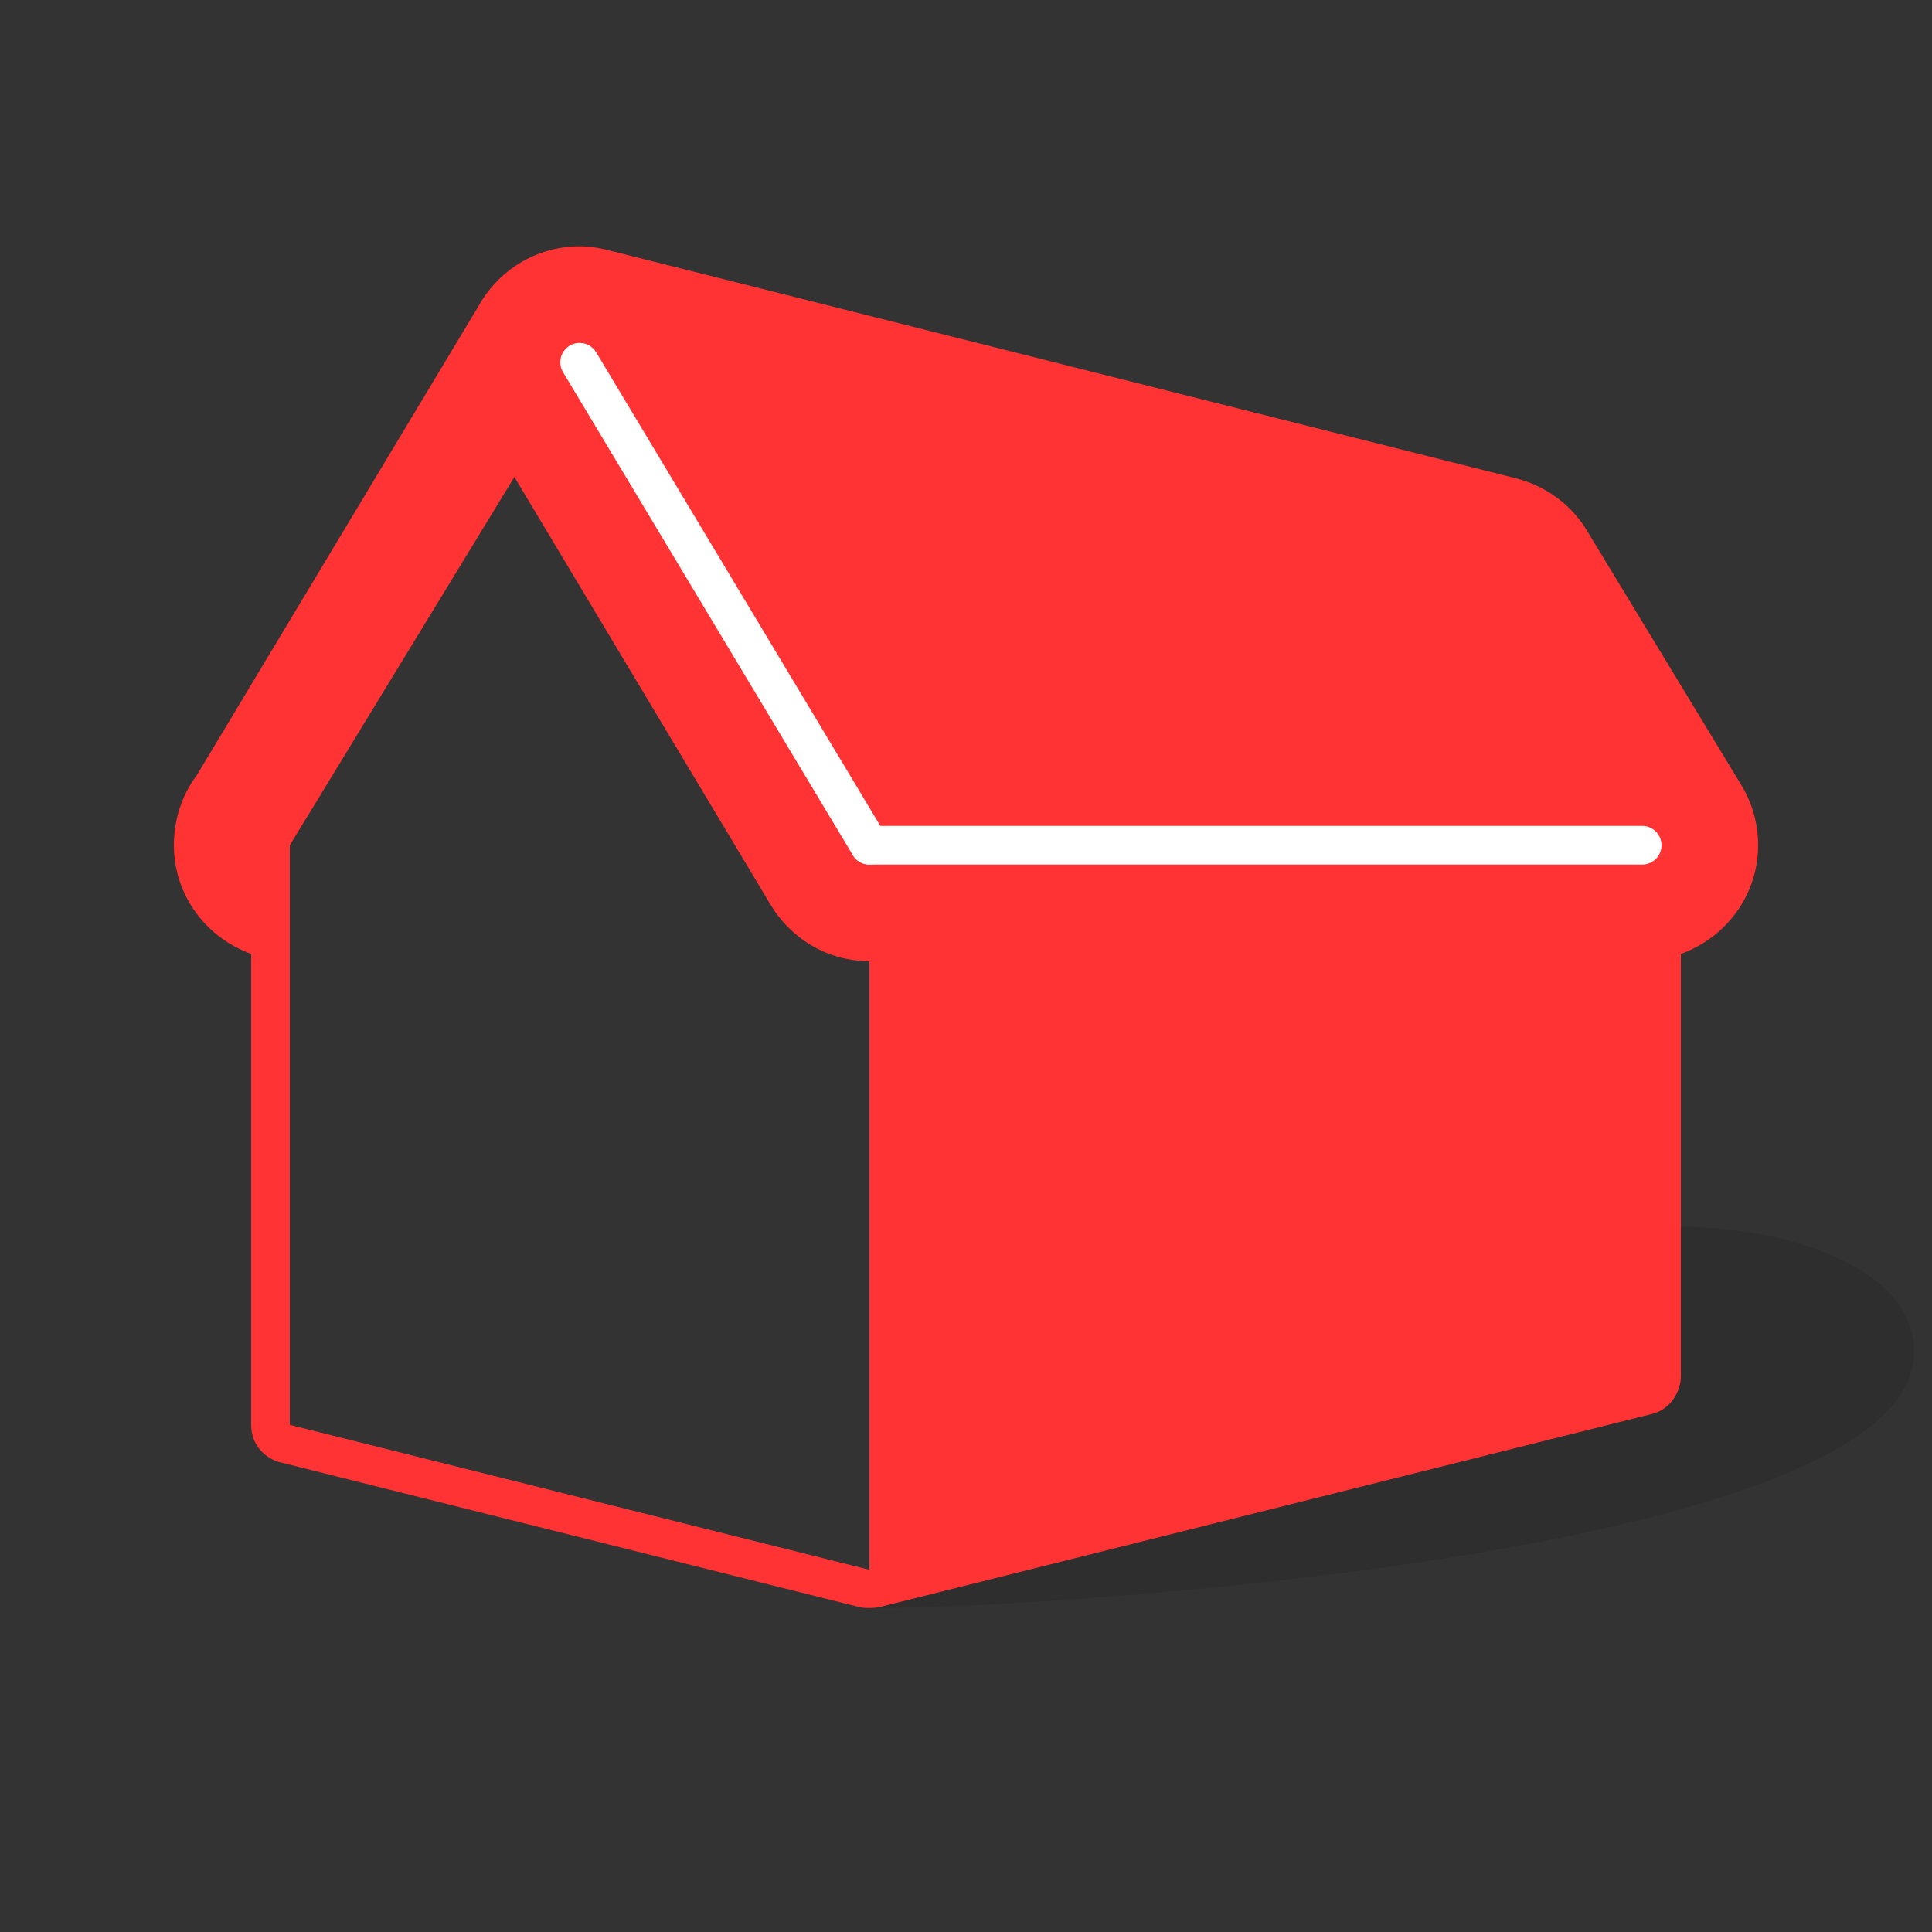 <svg
    viewBox="0 0 50 50"
    xmlns   = "http://www.w3.org/2000/svg"
>
    <rect x="0" y="0" width="50" height="50" fill="#333333" stroke="none"/>
    <g
        id          = "layer"
    >
        <path
            id          = "shadow"
            nodetypes   = "cscc"
            d           = "M 22.25,41.594 C 23.477,41.787 48.981,40.669 49.522,35.183 49.749,32.884 46.346,31.75 43.5,31.75 z"
            style       = "color:#000000;fill:#000000;fill-opacity:1;fill-rule:nonzero;stroke:none;marker:none;visibility:visible;display:inline;overflow:visible;enable-background:accumulate;opacity:0.1"
        />
        <path
            id          = "cabin"
            nodetypes   = "sccscsssssscsccccsccccccc"
            d           = "m 15,6.375 c -1.134,0 -2.115,0.634 -2.625,1.562 L 5.094,20.062 C 4.715,20.565 4.5,21.198 4.5,21.875 c 0,1.301 0.842,2.397 2,2.812 l 0,12.188 c 0,0.565 0.411,0.884 0.75,0.969 l 15,3.75 c 0.14,0.035 0.412,0.022 0.5,0 l 20,-5 C 43.278,36.462 43.5,35.96 43.5,35.625 l 0,-10.938 c 1.158,-0.416 2,-1.511 2,-2.812 0,-0.572 -0.16,-1.108 -0.438,-1.562 l -4,-6.594 C 40.659,13.054 39.993,12.569 39.219,12.375 l -23.5,-5.906 C 15.485,6.41 15.252,6.375 15,6.375 z m -1.688,5.969 6.625,11.062 C 20.461,24.282 21.405,24.875 22.5,24.875 l 0,15.75 -15,-3.75 0,-15 z"
            style       = "color:#000000;fill:#ff3333;fill-opacity:1;fill-rule:nonzero;stroke:none;marker:none;visibility:visible;display:inline;overflow:visible;enable-background:accumulate"
        />
    </g>
    <g
        id          = "highlight"
    >
        <path
             id         = "highlight-a"
             nodetypes  = "cc"
             d          = "m 15,9.375 7.5,12.5"
             style      = "stroke:#ffffff;stroke-width:1;stroke-linecap:round;stroke-linejoin:round;stroke-miterlimit:4;stroke-opacity:1;stroke-dasharray:none"
        />
        <path
             id         = "highlight-b"
             nodetypes  = "cc"
             d          = "m 22.5,21.875 20,0"
             style      = "stroke:#ffffff;stroke-width:1;stroke-linecap:round;stroke-linejoin:round;stroke-miterlimit:4;stroke-opacity:1;stroke-dasharray:none"
        />
    </g>
</svg>